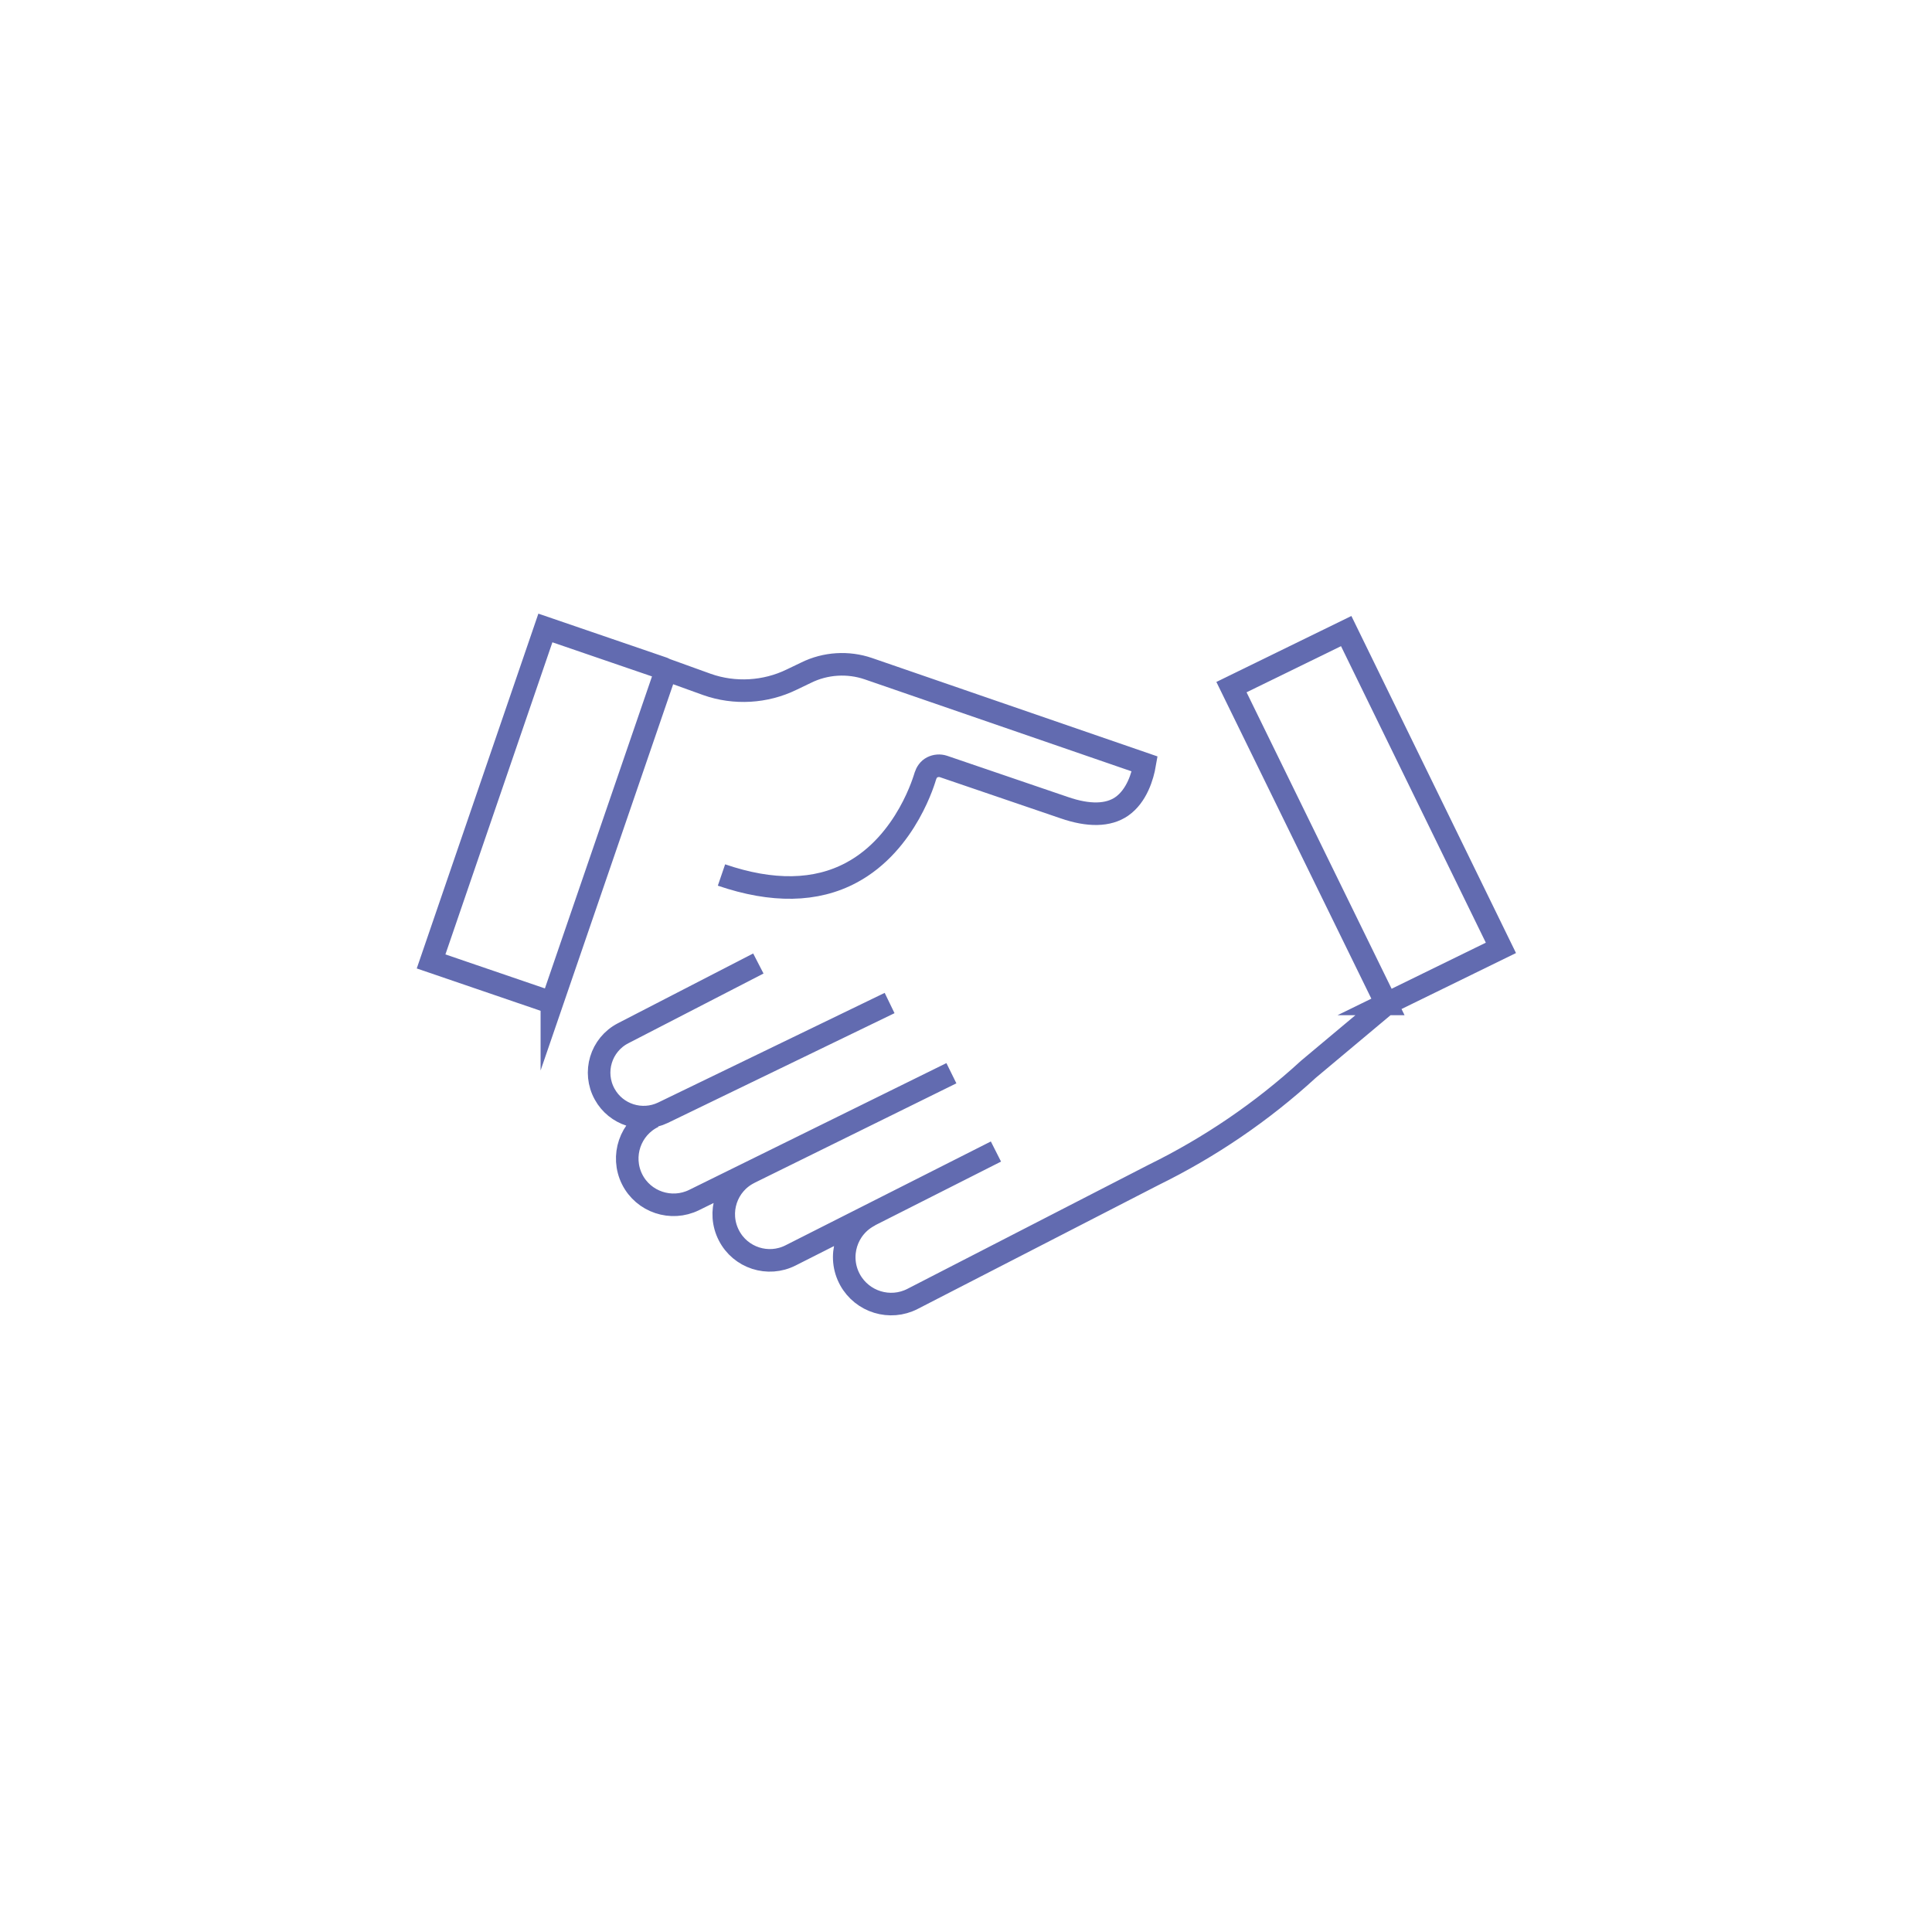 <?xml version="1.0" encoding="UTF-8"?><svg id="Calque_1" xmlns="http://www.w3.org/2000/svg" viewBox="0 0 131 131"><defs><style>.cls-1{fill:none;stroke:#626bb0;stroke-miterlimit:10;stroke-width:1.53px;}</style></defs><path class="cls-1" d="M45.14,45.4l2.8,1.01c1.86.66,3.96.54,5.74-.33l.98-.47c1.31-.65,2.85-.74,4.22-.27l18.74,6.46c-.14.82-.54,2.17-1.56,2.88-.91.63-2.24.66-3.91.08l-8.18-2.79c-.25-.08-.52-.06-.76.06s-.39.35-.47.6c-.02.05-1.23,4.52-5.01,6.54-2.4,1.29-5.36,1.34-8.81.16M37.42,67.99l-8.19-2.8,7.75-22.61,7.97,2.73c.06.03.13.06.19.09l.03.02-7.75,22.58Z"/><path class="cls-1" d="M60.32,68.01l-15.37,7.44c-1.44.69-3.18.14-3.95-1.26h0c-.82-1.48-.26-3.35,1.25-4.13l9.17-4.73M64.51,72.77l-17.45,8.6c-1.55.76-3.43.13-4.2-1.41h0c-.78-1.57-.13-3.48,1.45-4.24M67.53,78.08l-13.92,7.04c-1.53.78-3.41.17-4.19-1.36h0c-.8-1.56-.17-3.47,1.4-4.24M94.01,68.07l-5.29,4.43c-3.14,2.88-6.68,5.29-10.51,7.17l-16.33,8.4c-1.53.79-3.41.21-4.24-1.29h0c-.87-1.58-.26-3.56,1.35-4.37M94.01,68.07l-10.51-21.48,7.78-3.8,10.49,21.48-7.77,3.8Z"/></svg>